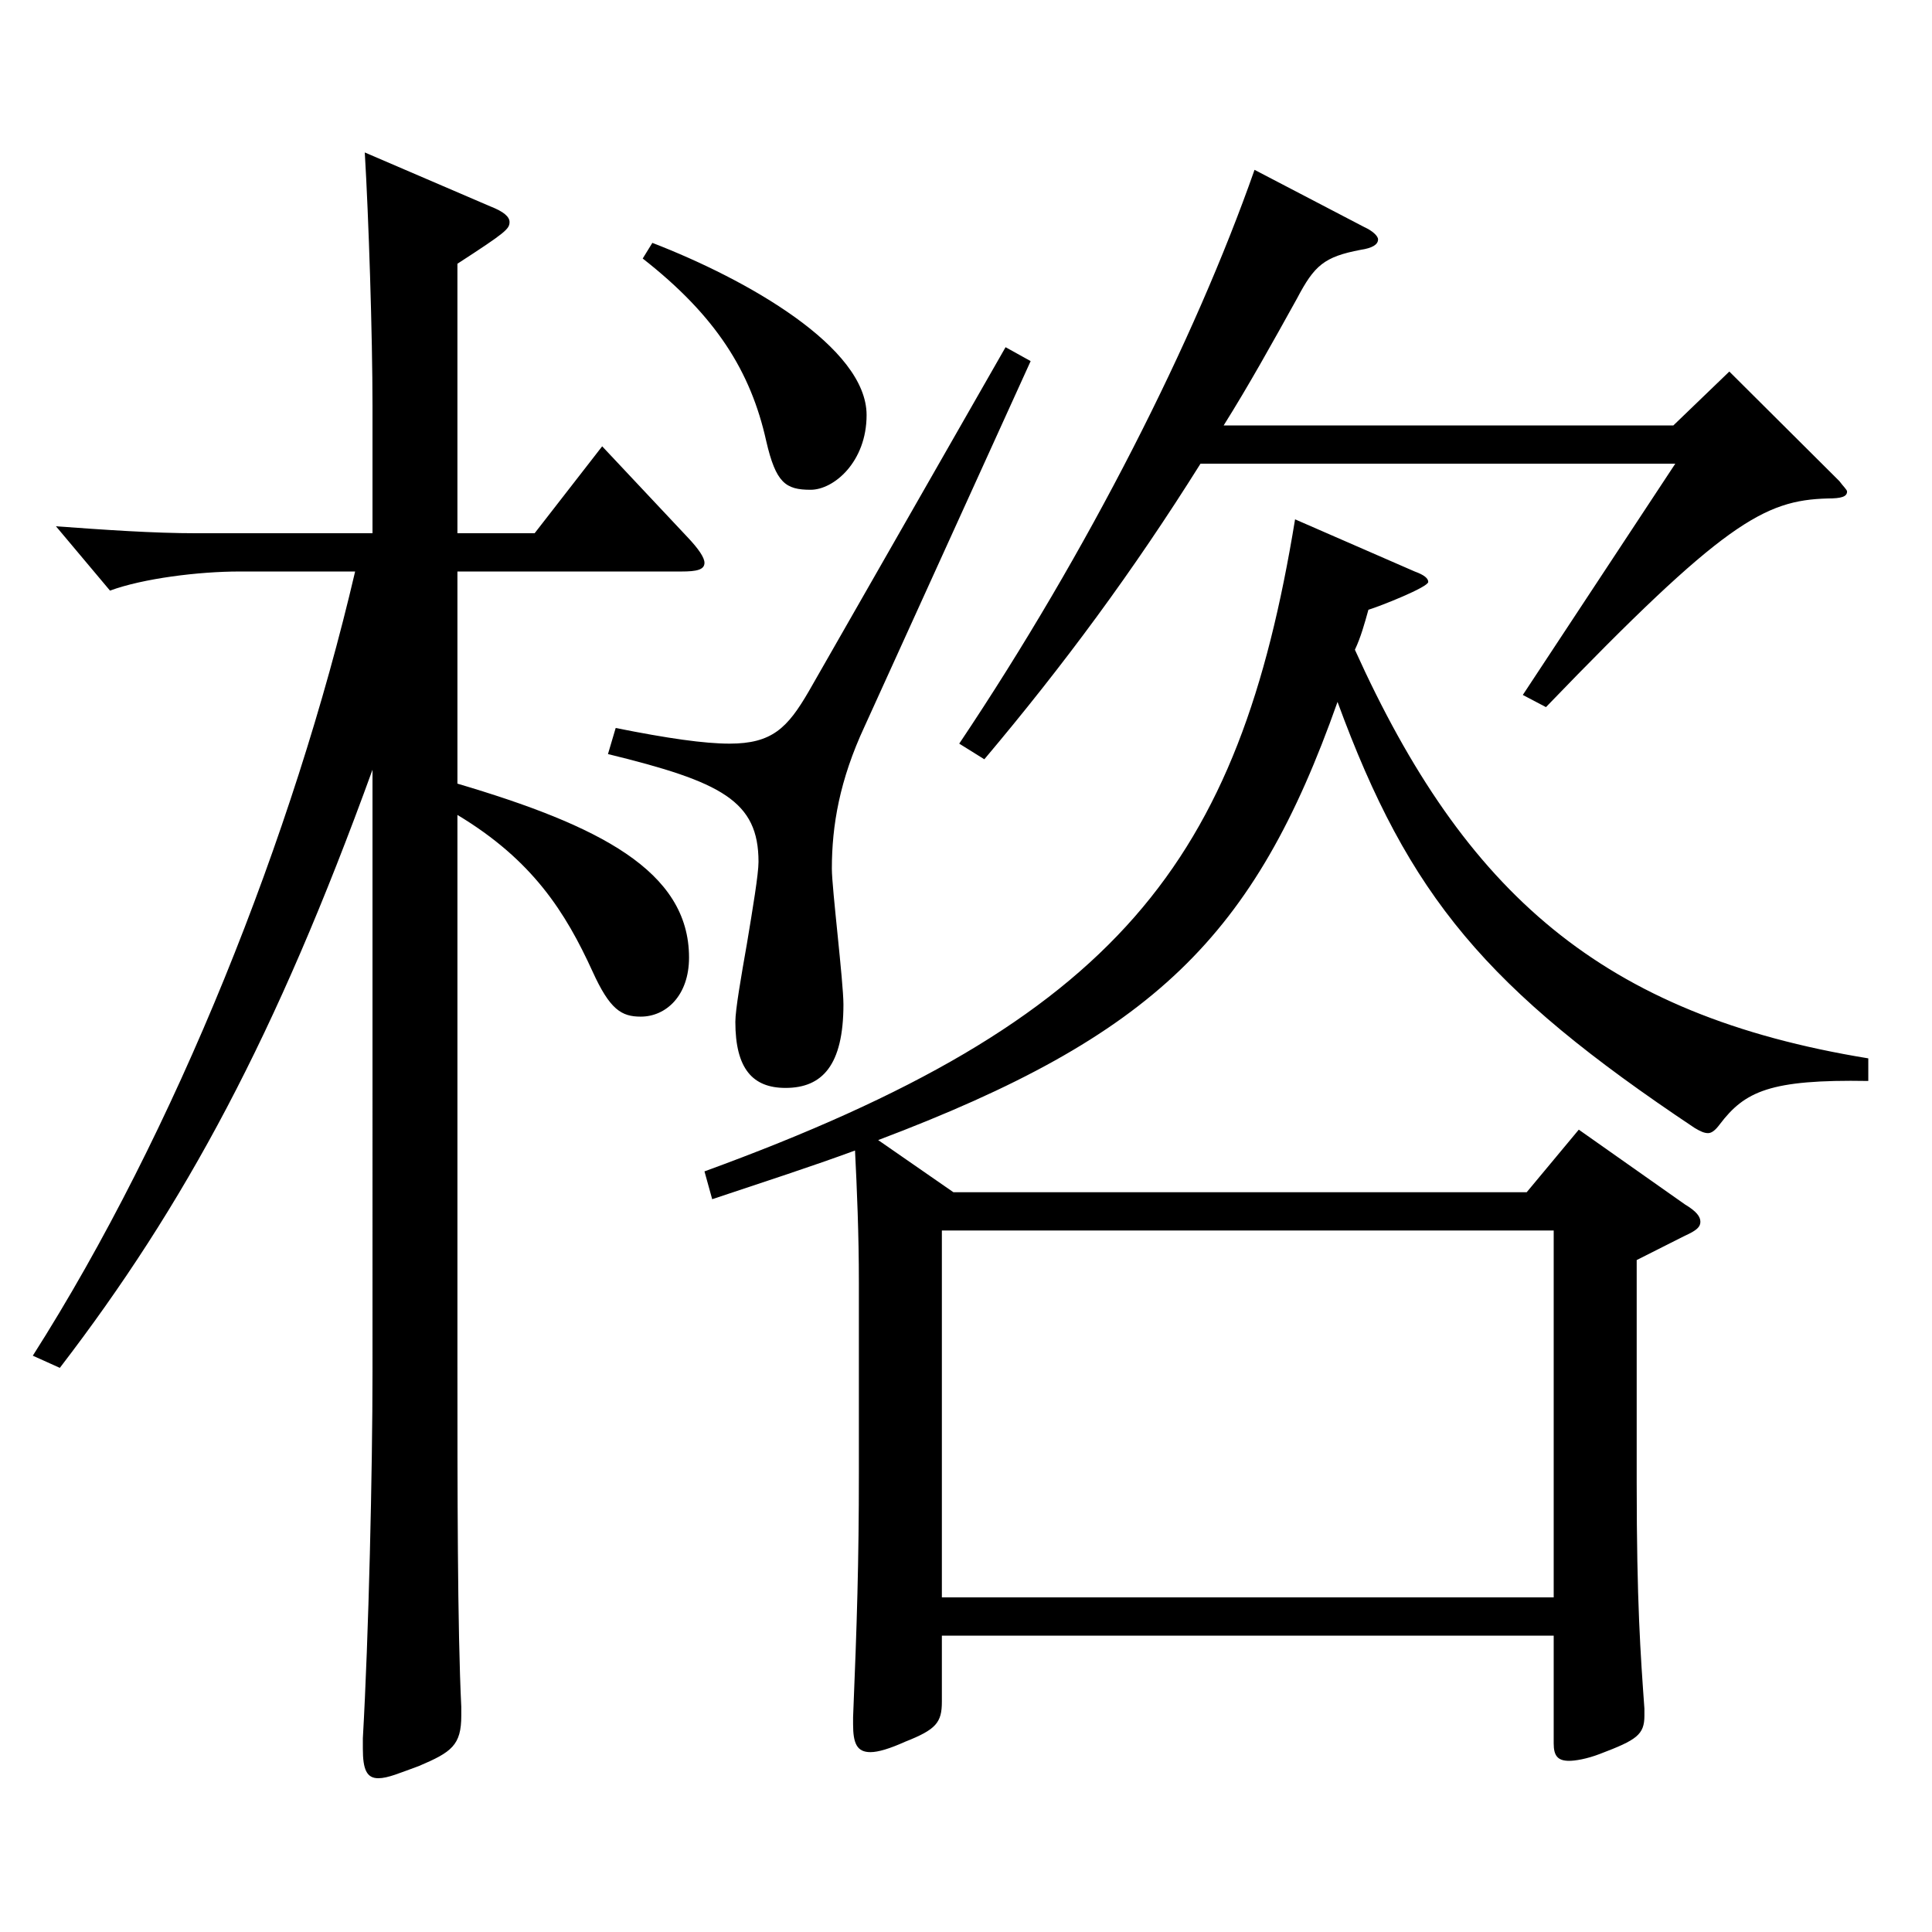 <?xml version="1.0" encoding="utf-8"?>
<!-- Generator: Adobe Illustrator 16.0.0, SVG Export Plug-In . SVG Version: 6.00 Build 0)  -->
<!DOCTYPE svg PUBLIC "-//W3C//DTD SVG 1.1//EN" "http://www.w3.org/Graphics/SVG/1.1/DTD/svg11.dtd">
<svg version="1.1" id="图层_1" xmlns="http://www.w3.org/2000/svg" xmlns:xlink="http://www.w3.org/1999/xlink" x="0px" y="0px"
	 width="1000px" height="1000px" viewBox="0 0 1000 1000" enable-background="new 0 0 1000 1000" xml:space="preserve">
<path d="M16.983,701.705c73.926-116.1,134.864-269.099,166.832-405.897h-59.939c-20.979,0-49.95,3.6-66.933,9.899l-27.972-33.299
	c24.975,1.8,49.95,3.6,72.927,3.6h90.908v-65.7c0-36.899-1.998-98.099-3.996-131.398l64.935,27.899c6.993,2.7,9.99,5.4,9.99,8.1
	c0,3.601-1.998,5.4-26.973,21.601v139.499h39.96l34.965-45l43.956,46.8c5.994,6.3,8.991,10.8,8.991,13.5c0,3.6-3.996,4.5-11.988,4.5
	H236.762v109.799c72.927,21.601,119.879,45,119.879,90c0,19.8-11.988,30.6-24.975,30.6c-9.99,0-15.984-3.6-24.975-23.399
	c-13.986-30.601-30.969-57.6-69.93-81v280.798c0,68.399,0,140.399,1.998,180.899v4.5c0,15.3-4.995,18.899-21.978,26.1
	c-9.99,3.6-15.984,6.3-20.979,6.3c-5.994,0-7.992-4.5-7.992-15.3v-5.4c2.997-52.199,4.995-138.599,4.995-189.898V398.407
	c-49.95,137.699-96.902,224.998-161.837,309.598L16.983,701.705z M533.463,186.908l-85.913,188.999
	c-12.987,27.899-16.983,51.3-16.983,73.8c0,9.899,5.994,58.499,5.994,70.199c0,31.5-10.989,43.199-29.97,43.199
	c-16.983,0-25.974-9.899-25.974-34.199c0-6.3,2.997-23.4,5.994-40.5c2.997-18,5.994-36,5.994-42.3c0-31.5-18.981-41.399-77.921-55.8
	l3.996-13.5c26.973,5.4,45.954,8.101,58.941,8.101c21.978,0,29.97-8.101,40.959-27l101.897-178.199L533.463,186.908z
	 M337.66,125.709c48.951,18.899,110.888,53.999,110.888,89.099c0,24.3-16.983,38.7-28.971,38.7c-12.987,0-17.982-3.6-22.977-25.2
	c-7.992-35.999-25.974-64.799-63.936-94.499L337.66,125.709z M493.503,617.105h296.701l26.973-32.399l54.945,38.699
	c5.994,3.601,7.992,6.3,7.992,9s-1.998,4.5-7.992,7.2l-24.975,12.6v115.199c0,62.1,1.998,89.1,3.996,116.999v3.601
	c0,9.899-3.996,12.6-22.977,19.8c-6.993,2.7-12.987,3.6-15.984,3.6c-5.994,0-7.992-2.7-7.992-9v-55.8H487.509v34.2
	c0,10.8-2.997,14.399-18.981,20.7c-7.992,3.6-13.986,5.399-17.982,5.399c-6.993,0-8.991-4.5-8.991-14.399v-3.601
	c1.998-48.6,2.997-80.1,2.997-126.898v-98.1c0-25.2-0.999-48.6-1.998-68.399c-21.978,8.1-46.953,16.199-73.926,25.199l-3.996-14.399
	c214.783-78.3,276.721-160.199,305.692-337.498l61.938,27c4.995,1.8,6.993,3.6,6.993,5.4c0,2.699-24.975,12.6-30.969,14.399
	c-1.998,7.2-3.996,14.4-6.993,20.7c56.943,125.999,127.871,188.998,265.732,211.498v11.7c-50.948-0.9-63.935,5.4-76.922,22.5
	c-1.998,2.7-3.996,4.5-5.994,4.5s-3.996-0.9-6.993-2.7c-107.891-71.999-147.851-119.699-184.814-220.498
	c-42.957,121.499-94.904,172.799-237.76,226.798L493.503,617.105z M804.19,826.804V636.905H487.509v189.898H804.19z
	 M706.288,117.608c3.996,1.8,6.993,4.5,6.993,6.3c0,2.7-2.997,4.5-8.991,5.4c-18.981,3.6-23.976,8.1-32.967,25.2
	c-12.987,23.399-24.975,44.999-37.962,65.699h232.765l28.971-27.899l56.943,56.699c1.998,2.7,3.996,4.5,3.996,5.399
	c0,2.7-2.997,3.601-9.99,3.601c-32.967,0.899-53.946,12.6-145.853,107.999l-11.988-6.3l78.92-119.699H621.374
	c-34.965,55.8-70.928,104.399-111.887,152.999l-12.987-8.1c66.932-99.899,121.877-208.799,152.846-296.998L706.288,117.608z"/>
</svg>
